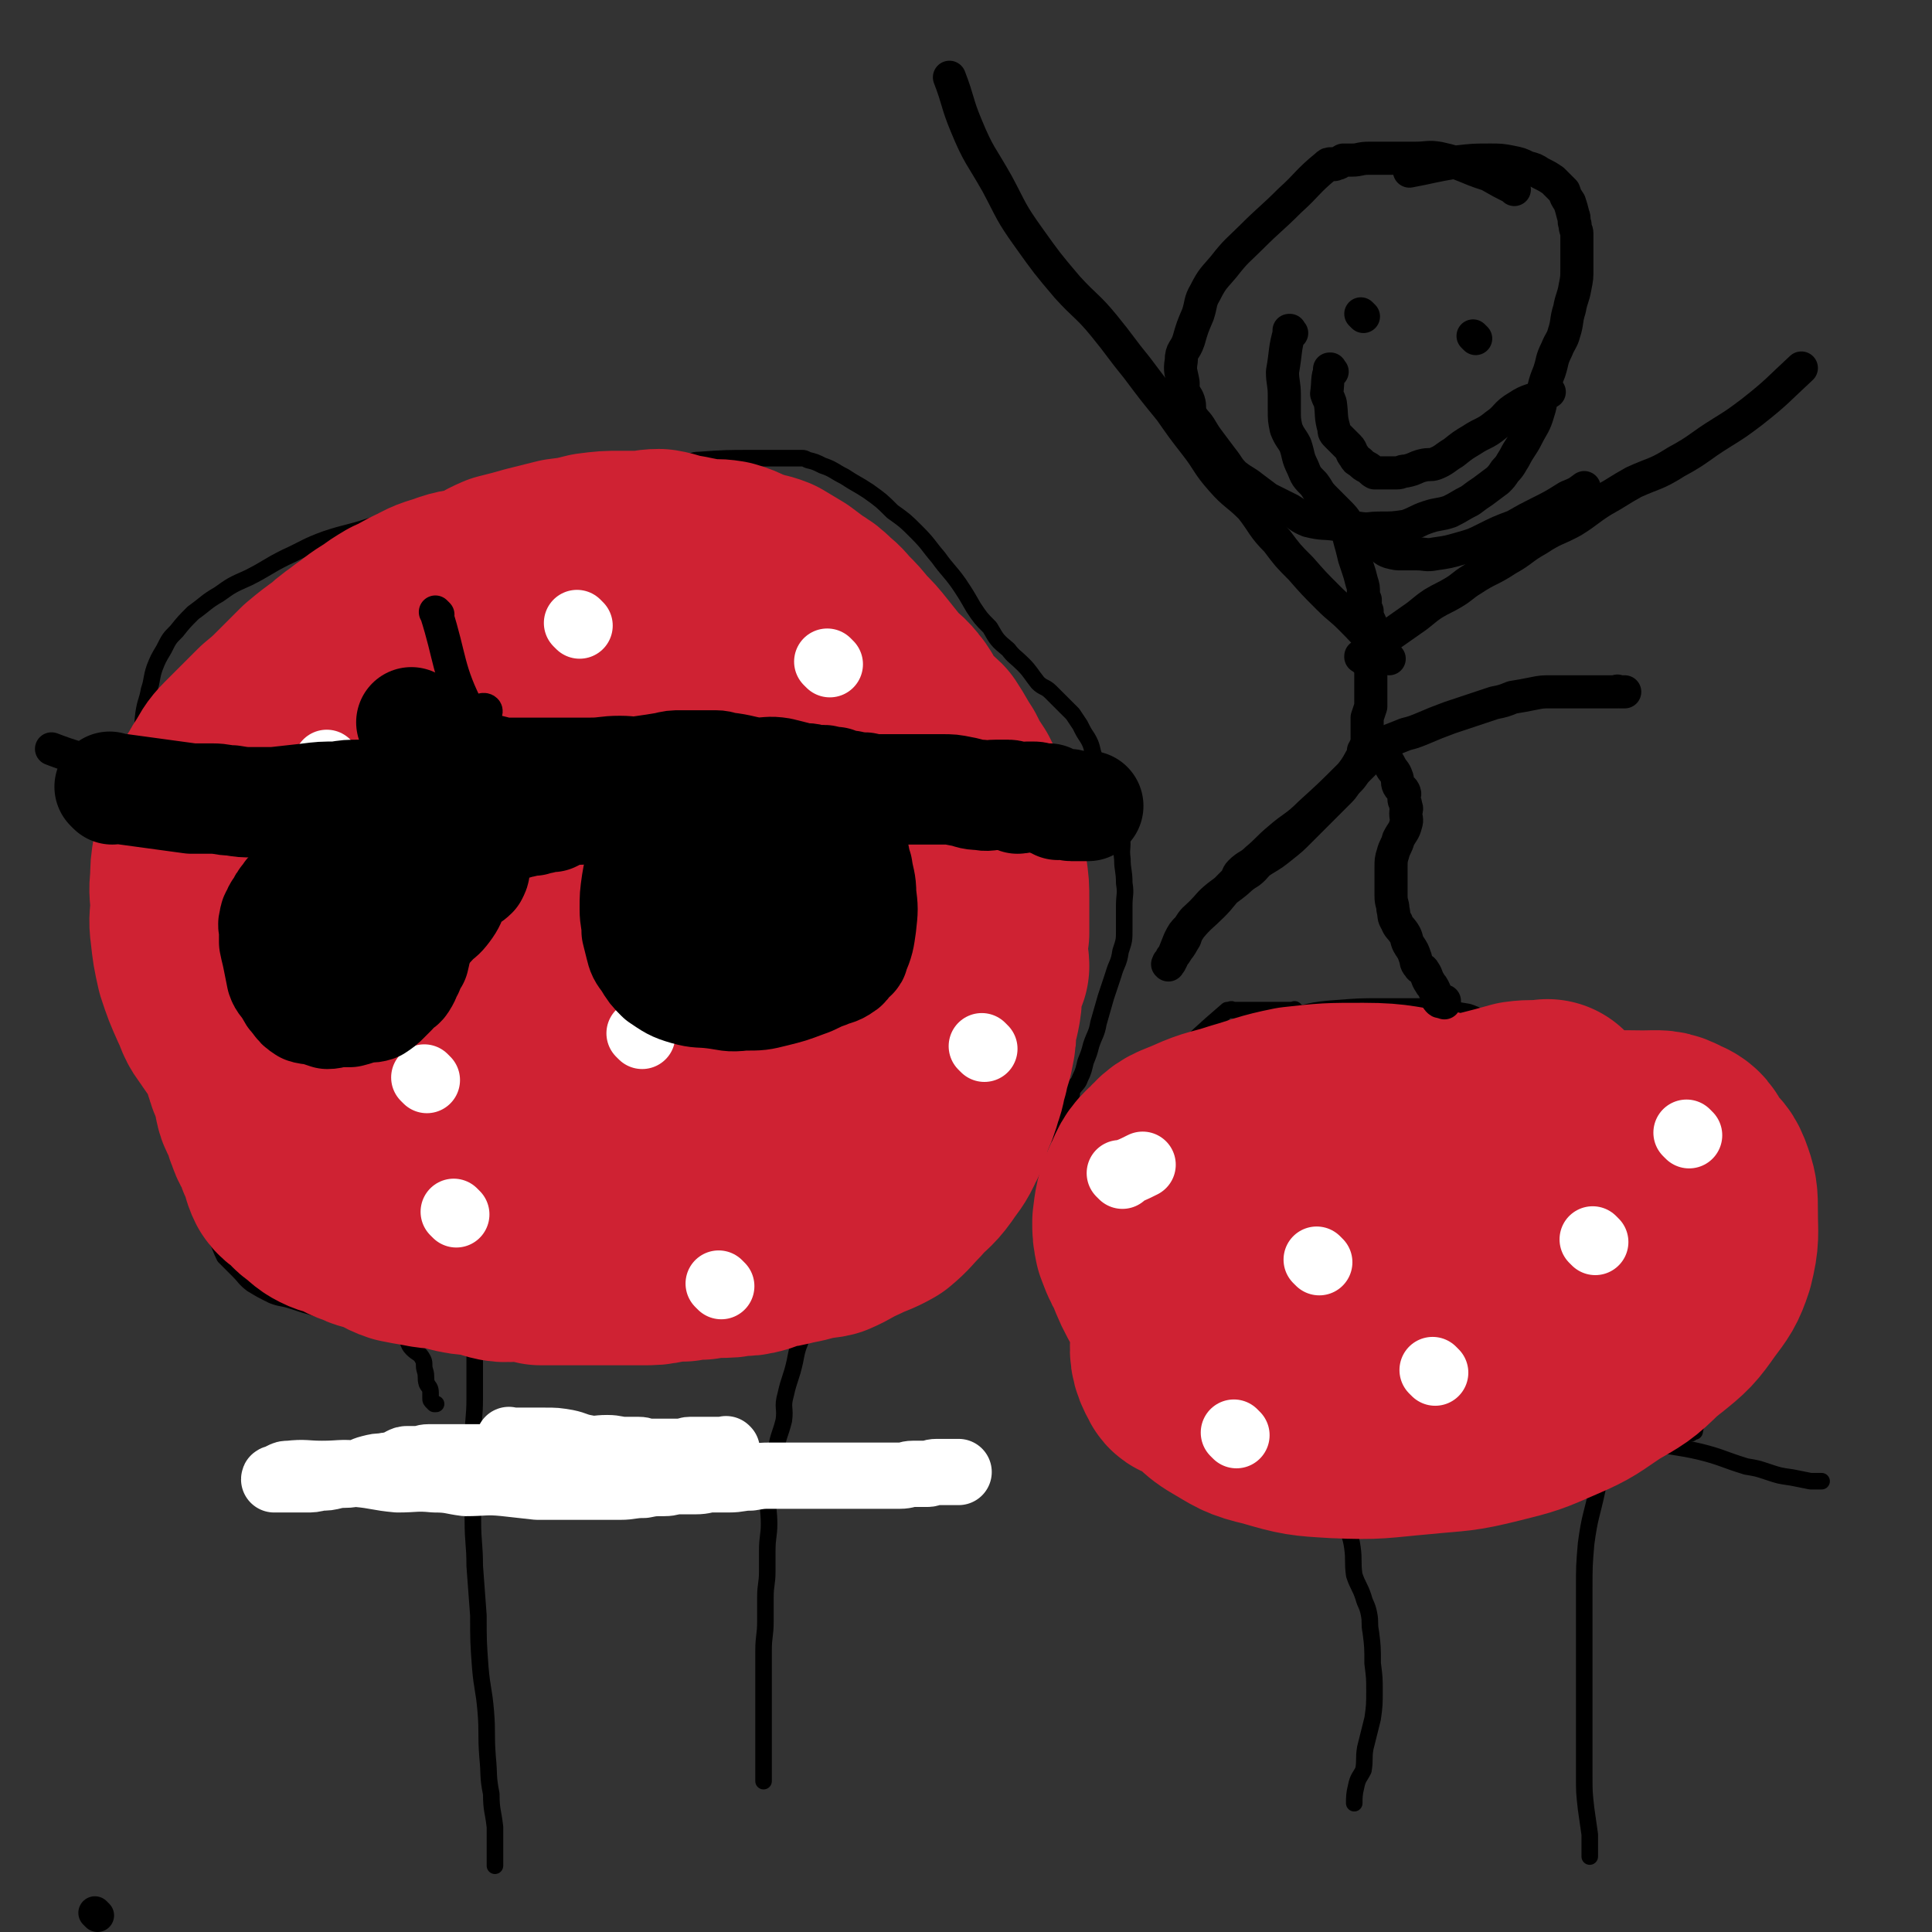 <svg viewBox='0 0 1050 1050' version='1.1' xmlns='http://www.w3.org/2000/svg' xmlns:xlink='http://www.w3.org/1999/xlink'><rect x="0" y="0" width="1050" height="1050" fill="#333333" stroke="none"/><g fill='none' stroke='#000000' stroke-width='9' stroke-linecap='round' stroke-linejoin='round'><path d='M87,592c-1,-1 -1,-1 -1,-1 -1,-1 0,0 0,0 0,0 0,0 0,0 0,0 0,0 0,0 -1,-1 0,0 0,0 -1,-12 -2,-12 -3,-24 0,-5 0,-5 0,-10 -2,-21 -2,-21 -4,-41 -1,-10 -1,-10 -1,-21 -1,-9 0,-9 -1,-18 -1,-9 -2,-9 -3,-19 0,-9 1,-10 1,-19 0,-9 -1,-9 0,-18 0,-8 1,-8 2,-16 1,-9 0,-9 1,-17 1,-7 2,-7 3,-13 2,-6 1,-6 3,-12 2,-5 2,-5 5,-10 3,-6 3,-6 7,-10 4,-5 4,-5 9,-10 7,-5 7,-6 14,-10 7,-5 7,-5 16,-9 10,-5 10,-6 20,-11 11,-5 11,-6 22,-10 12,-4 12,-3 24,-7 12,-3 11,-5 22,-8 10,-3 10,-1 20,-3 10,-2 10,-2 20,-4 10,-2 10,-2 20,-4 10,-2 10,-3 19,-4 12,-2 12,-1 23,-3 12,-2 12,-2 25,-4 11,-2 11,-2 23,-4 4,-1 3,-2 7,-2 14,-1 15,-1 29,-1 7,0 7,0 14,0 6,0 6,0 13,0 1,0 1,0 3,1 4,1 4,1 8,3 6,2 6,3 12,6 6,4 7,4 13,8 7,5 7,5 13,11 7,5 7,5 13,11 7,7 6,7 12,14 5,7 6,7 11,14 4,6 4,6 8,13 4,6 4,6 9,11 4,7 4,7 10,12 3,4 4,4 8,8 4,4 4,5 8,10 3,3 4,2 7,5 4,4 4,4 8,8 2,2 2,2 4,4 2,3 2,3 4,6 2,4 2,4 4,7 3,5 2,6 4,11 3,6 5,6 8,13 2,7 0,8 2,15 2,7 3,7 4,13 2,7 0,7 1,14 0,6 1,6 1,13 1,6 0,6 0,12 0,6 0,6 0,13 0,6 0,6 -2,12 -1,7 -2,6 -4,13 -2,6 -2,6 -4,12 -2,7 -2,7 -4,14 -1,6 -2,6 -4,12 -1,4 -1,4 -3,9 -1,4 -1,5 -3,9 -1,3 -2,3 -4,6 -1,2 0,2 -1,4 0,3 0,3 0,5 0,0 -1,0 -1,0 0,1 0,1 0,2 0,0 0,0 0,0 0,1 0,1 0,1 0,1 -1,0 -1,1 0,1 1,1 0,2 -2,2 -3,2 -5,4 -3,2 -3,3 -5,5 -4,3 -4,3 -7,5 -5,4 -5,5 -9,8 -5,4 -5,4 -10,8 -7,4 -7,4 -13,9 -5,4 -4,4 -9,7 -4,4 -4,4 -8,7 -4,3 -3,3 -7,6 -2,1 -3,1 -5,3 -2,1 -2,2 -4,3 -1,0 -1,0 -2,0 0,0 0,0 0,0 -1,0 -1,0 -3,0 -1,0 -1,0 -3,0 -3,0 -3,0 -6,0 -3,0 -3,0 -5,0 -3,0 -3,0 -5,0 -2,0 -3,0 -5,0 -1,0 -1,1 -2,1 -1,0 -1,0 -2,0 -1,0 -1,0 -2,1 -1,2 -1,2 -2,3 -2,2 -2,2 -3,4 -3,3 -3,3 -5,7 -3,3 -2,4 -4,8 -2,4 -2,4 -4,9 -3,6 -3,6 -5,11 -3,7 -3,6 -5,13 -2,5 -2,6 -3,11 -2,9 -3,9 -5,18 -2,7 0,7 -1,14 -2,8 -3,8 -4,15 -1,7 -1,7 -1,13 -2,8 -2,8 -3,15 -1,6 0,6 0,13 0,7 -1,7 -1,15 0,5 0,5 0,11 0,7 -1,7 -1,14 0,7 0,7 0,13 0,8 -1,8 -1,16 0,7 0,7 0,15 0,5 0,5 0,11 0,7 0,7 0,14 0,6 0,6 0,11 0,5 0,5 0,10 0,2 0,2 0,5 0,2 0,2 0,5 0,0 0,0 0,0 0,0 0,0 0,0 0,0 0,0 0,-1 '/><path d='M260,709c-1,-1 -1,-1 -1,-1 -1,-1 0,0 0,0 0,0 0,0 0,0 0,0 0,0 0,0 -1,-1 0,0 0,0 0,10 -1,10 -1,20 0,8 0,8 0,15 0,9 0,9 0,17 0,11 -1,11 -1,22 0,11 0,11 0,22 0,11 0,11 0,22 0,13 1,13 1,25 1,13 1,13 2,27 0,14 0,14 1,28 1,12 2,12 3,24 1,12 0,12 1,25 1,10 0,10 2,20 0,9 1,9 2,18 0,6 0,6 0,12 0,3 0,3 0,6 0,1 0,1 0,1 0,1 0,2 0,2 0,-1 0,-3 0,-4 '/><path d='M119,545c-1,-1 -1,-1 -1,-1 -1,-1 0,0 0,0 0,0 0,0 0,0 0,0 0,0 0,0 -1,-1 0,0 0,0 0,0 0,0 0,0 0,0 0,0 0,0 -1,-1 0,0 0,0 0,0 0,0 0,0 0,0 0,0 0,0 -1,-1 0,0 0,0 0,0 0,0 0,0 -4,9 -5,9 -8,18 -2,4 -1,4 -2,8 0,6 0,6 0,12 0,8 -1,8 -1,16 0,9 0,9 0,17 0,8 0,8 1,16 0,8 0,8 1,15 1,8 1,8 3,16 2,6 3,6 6,12 2,4 2,5 4,9 4,4 4,4 8,8 3,3 3,4 7,7 5,3 5,3 11,6 5,2 5,1 11,3 6,2 6,2 13,4 6,2 6,2 12,4 5,1 5,1 10,2 5,1 6,1 11,3 3,1 3,2 7,3 4,2 5,1 7,3 4,3 2,4 5,7 3,3 4,2 6,6 1,2 0,3 1,6 1,3 0,4 1,7 1,2 2,2 2,5 0,1 0,1 0,3 0,1 0,1 1,2 1,1 1,1 1,1 0,0 0,0 0,0 1,0 1,0 1,0 '/></g>
<g fill='none' stroke='#CF2233' stroke-width='120' stroke-linecap='round' stroke-linejoin='round'><path d='M206,362c-1,-1 -1,-1 -1,-1 -1,-1 0,0 0,0 0,0 0,0 0,0 0,0 0,-1 0,0 -7,5 -7,6 -13,13 -6,6 -6,6 -12,13 -7,8 -8,7 -15,16 -5,6 -4,7 -9,14 -6,8 -7,8 -12,16 -5,8 -5,8 -7,16 -3,8 -2,9 -4,17 -1,6 -2,6 -3,13 -1,5 0,5 0,11 0,4 0,4 0,8 0,6 0,6 0,11 0,7 0,7 0,13 0,7 1,7 2,14 1,7 0,7 1,14 1,6 1,7 2,13 1,4 2,4 3,9 0,4 -1,4 1,9 1,4 2,4 4,8 1,4 0,5 1,9 1,4 2,3 4,7 1,4 0,4 2,8 1,4 2,4 4,8 1,4 1,4 3,8 2,5 1,5 3,9 2,3 3,2 6,5 3,3 2,3 5,5 4,3 4,4 8,6 4,2 4,1 9,3 5,2 4,3 9,4 5,3 6,2 11,4 6,2 5,3 11,5 5,1 5,1 11,2 5,1 5,1 10,1 6,1 6,2 12,3 5,1 5,0 10,1 5,1 5,2 10,3 6,1 6,-1 12,0 5,0 5,1 10,2 5,0 5,0 10,0 7,0 7,0 13,0 5,0 5,0 10,0 6,0 6,0 12,0 5,0 5,0 10,0 6,0 6,0 11,-1 5,-1 5,-1 11,-1 5,-1 5,-1 10,-1 5,-1 5,-1 9,-1 6,0 6,0 11,-1 5,0 5,0 9,-1 4,-1 4,-2 8,-3 3,-1 3,0 7,-1 4,-1 4,-1 9,-2 4,-1 4,-1 7,-2 4,-1 4,0 8,-1 7,-3 7,-4 14,-7 8,-4 8,-3 15,-7 6,-5 6,-6 11,-11 6,-7 7,-6 12,-13 4,-6 5,-6 8,-13 3,-5 2,-6 4,-12 3,-6 3,-6 5,-13 2,-5 1,-5 3,-11 1,-6 2,-6 3,-12 1,-5 1,-5 1,-11 1,-4 1,-4 2,-8 1,-5 1,-5 1,-10 1,-4 0,-4 1,-7 1,-4 2,-4 3,-7 0,-3 -1,-4 -1,-7 0,-2 0,-2 0,-4 0,-4 0,-4 1,-7 0,-4 0,-4 0,-8 0,-5 0,-5 0,-10 0,-7 0,-7 -1,-14 -1,-6 -1,-6 -3,-12 -1,-6 -1,-6 -2,-11 -2,-5 -1,-6 -3,-11 -3,-7 -3,-7 -6,-13 -4,-6 -4,-6 -7,-12 -4,-6 -4,-7 -8,-13 -4,-4 -5,-3 -9,-8 -5,-6 -3,-7 -8,-13 -4,-5 -5,-4 -9,-9 -4,-5 -4,-5 -8,-10 -4,-5 -4,-5 -9,-10 -4,-5 -4,-5 -8,-9 -3,-3 -3,-4 -7,-7 -4,-4 -4,-4 -9,-7 -4,-3 -4,-3 -8,-6 -5,-3 -5,-3 -10,-6 -5,-2 -5,-1 -10,-3 -7,-2 -6,-3 -13,-5 -6,-1 -6,0 -13,-1 -5,-1 -5,-1 -10,-2 -7,-1 -7,-2 -13,-3 -5,0 -5,1 -10,1 -5,0 -5,0 -11,0 -7,0 -7,0 -15,1 -8,2 -8,2 -16,3 -8,2 -8,2 -16,4 -7,2 -7,2 -15,4 -7,3 -7,4 -14,7 -7,2 -8,1 -14,3 -8,3 -8,2 -15,6 -7,3 -7,4 -14,7 -5,3 -5,3 -9,6 -7,4 -7,5 -13,9 -5,4 -6,4 -10,8 -7,5 -7,5 -13,10 -6,6 -6,6 -12,12 -5,5 -5,5 -11,10 -5,5 -5,5 -10,10 -4,4 -4,4 -8,8 -4,4 -4,5 -7,10 -3,4 -2,4 -5,8 -2,5 -2,5 -4,9 -1,3 -1,3 -2,7 -1,4 0,4 -1,8 -2,6 -2,6 -3,11 -1,6 -1,6 -1,12 -1,7 0,7 0,14 0,7 -1,7 0,14 1,9 1,9 3,18 3,9 3,9 7,18 3,6 2,7 7,13 4,7 5,6 11,13 4,4 4,4 9,8 5,5 5,4 11,8 6,3 6,3 12,6 5,2 5,3 11,4 6,2 6,2 12,2 7,0 8,1 15,0 9,-1 9,-1 18,-4 12,-4 12,-4 22,-9 10,-5 9,-6 18,-12 10,-7 10,-7 19,-15 11,-9 11,-9 21,-19 9,-11 9,-11 17,-23 9,-12 9,-12 15,-25 8,-15 7,-15 13,-30 6,-16 7,-15 12,-31 5,-16 5,-16 7,-32 2,-13 2,-13 2,-26 0,-7 1,-7 -2,-13 -1,-5 -2,-6 -5,-9 -2,-1 -3,-1 -6,-1 -2,0 -3,0 -5,1 -14,7 -15,6 -28,15 -26,18 -27,17 -49,39 -21,20 -20,22 -36,46 -14,21 -15,20 -25,43 -8,17 -7,18 -11,37 -4,16 -4,16 -6,33 0,9 -1,10 1,19 1,7 1,8 4,13 3,4 4,4 9,5 6,2 6,1 13,1 1,0 1,0 2,0 10,-4 11,-4 21,-9 12,-7 13,-7 25,-15 17,-12 17,-13 33,-26 19,-15 19,-15 36,-31 18,-18 17,-19 33,-38 15,-19 17,-19 29,-39 5,-9 4,-10 7,-20 1,-5 1,-7 0,-11 0,-1 -1,1 -2,1 -3,0 -3,-2 -6,-1 -15,1 -16,1 -30,5 -21,7 -23,6 -41,17 -19,11 -19,13 -35,29 -14,15 -16,15 -25,33 -8,16 -7,17 -10,35 -3,16 -4,17 -4,34 1,9 2,9 4,17 2,7 1,8 5,13 4,6 5,6 12,10 8,5 9,5 17,7 11,2 11,3 21,2 14,-1 15,0 28,-5 24,-8 24,-9 46,-21 28,-14 28,-15 55,-31 22,-14 22,-13 43,-28 15,-10 16,-10 28,-22 6,-6 7,-6 10,-14 2,-7 0,-8 0,-15 0,-1 0,-1 0,-1 -2,-3 -1,-4 -4,-5 -4,-2 -4,-4 -9,-3 -36,7 -37,7 -73,19 -31,11 -33,9 -59,27 -19,12 -17,16 -31,33 -11,13 -12,13 -20,27 -6,9 -6,10 -8,19 -3,8 -2,9 -2,17 0,7 0,7 2,14 1,4 0,5 3,8 2,2 4,1 8,2 0,0 0,0 1,0 3,-1 3,-1 6,-2 6,-3 7,-2 12,-6 12,-8 12,-8 23,-17 20,-16 20,-15 38,-33 17,-15 17,-16 32,-33 10,-12 10,-12 18,-26 3,-6 3,-6 4,-13 1,-3 0,-3 0,-7 0,0 0,0 0,0 0,1 0,0 -1,0 0,0 1,0 1,0 -1,3 -2,3 -3,5 '/></g>
<g fill='none' stroke='#FFFFFF' stroke-width='36' stroke-linecap='round' stroke-linejoin='round'><path d='M179,416c-1,-1 -1,-1 -1,-1 -1,-1 0,0 0,0 0,0 0,0 0,0 0,0 0,0 0,0 -1,-1 0,0 0,0 0,0 0,0 0,0 '/><path d='M315,340c-1,-1 -1,-1 -1,-1 -1,-1 0,0 0,0 0,0 0,0 0,0 0,0 0,0 0,0 -1,-1 0,0 0,0 0,0 0,0 0,0 '/><path d='M220,498c-1,-1 -1,-1 -1,-1 -1,-1 0,0 0,0 0,0 0,0 0,0 0,0 0,0 0,0 -1,-1 0,0 0,0 '/><path d='M366,464c-1,-1 -1,-1 -1,-1 -1,-1 0,0 0,0 0,0 0,0 0,0 0,0 0,0 0,0 -1,-1 0,0 0,0 '/><path d='M157,516c-1,-1 -1,-1 -1,-1 -1,-1 0,0 0,0 0,0 0,0 0,0 0,0 0,0 0,0 '/><path d='M248,660c-1,-1 -1,-1 -1,-1 -1,-1 0,0 0,0 0,0 0,0 0,0 0,0 0,0 0,0 -1,-1 0,0 0,0 '/><path d='M232,587c-1,-1 -1,-1 -1,-1 -1,-1 0,0 0,0 0,0 0,0 0,0 0,0 0,0 0,0 '/><path d='M392,699c-1,-1 -1,-1 -1,-1 -1,-1 0,0 0,0 0,0 0,0 0,0 0,0 0,0 0,0 -1,-1 0,0 0,0 0,0 0,0 0,0 '/><path d='M349,563c-1,-1 -1,-1 -1,-1 -1,-1 0,0 0,0 0,0 0,0 0,0 0,0 0,0 0,0 -1,-1 0,0 0,0 0,0 0,0 0,0 '/><path d='M451,361c-1,-1 -1,-1 -1,-1 -1,-1 0,0 0,0 0,0 0,0 0,0 0,0 0,0 0,0 -1,-1 0,0 0,0 '/><path d='M535,570c-1,-1 -1,-1 -1,-1 -1,-1 0,0 0,0 0,0 0,0 0,0 0,0 0,0 0,0 -1,-1 0,0 0,0 0,0 0,0 0,0 '/><path d='M278,784c-1,-1 -1,-1 -1,-1 -1,-1 0,0 0,0 0,0 0,0 0,0 0,0 0,0 0,0 -1,-1 0,0 0,0 0,0 0,0 0,0 0,0 0,0 0,0 -1,-1 0,0 0,0 0,0 0,0 0,0 10,0 10,0 19,0 6,0 6,0 12,1 5,1 5,2 11,3 5,1 5,0 11,0 5,0 5,1 10,1 3,0 3,0 7,0 3,0 3,1 6,1 4,0 4,0 8,0 2,0 2,0 5,0 2,0 3,0 5,0 2,0 2,-1 4,-1 2,0 2,0 4,0 2,0 2,0 4,0 2,0 2,0 4,0 1,0 1,0 2,0 2,0 2,0 4,0 0,0 0,0 0,0 1,0 1,0 1,0 0,0 0,0 0,0 1,0 1,0 1,0 0,0 0,0 0,0 0,0 0,0 0,0 -1,-1 0,0 0,0 0,1 0,1 -1,1 -1,0 -2,0 -3,0 -4,1 -4,1 -7,2 -6,1 -6,1 -12,2 -11,0 -11,-1 -23,-1 -9,0 -9,0 -19,0 -8,0 -8,0 -16,0 -6,0 -6,0 -12,0 -5,0 -5,0 -9,0 -7,0 -7,0 -13,0 -7,0 -7,0 -14,0 -7,0 -7,0 -14,0 -5,0 -5,0 -10,0 -4,0 -4,0 -9,0 -3,0 -3,1 -7,1 -2,0 -2,0 -4,0 -2,0 -2,0 -4,1 -2,1 -2,2 -5,2 -2,1 -2,0 -5,1 -3,0 -3,0 -7,1 -4,1 -4,2 -9,3 -5,1 -5,0 -10,1 -4,1 -4,1 -8,1 -4,1 -4,1 -8,1 -3,0 -3,0 -6,0 -3,0 -3,0 -5,0 -2,0 -2,0 -3,0 -1,0 -1,0 -2,0 0,0 0,0 0,0 0,0 0,0 -1,0 0,-1 1,0 1,0 1,-1 1,-1 3,-2 2,-1 2,-1 4,-1 9,-1 9,0 18,0 10,0 10,-1 19,0 11,1 11,2 22,3 10,0 10,-1 20,0 9,0 9,1 17,2 10,0 11,-1 21,0 9,1 9,1 18,2 9,0 9,0 17,0 8,0 8,0 16,0 6,0 6,0 12,0 6,0 6,-1 13,-1 5,-1 5,-1 11,-1 4,0 4,-1 8,-1 5,0 5,0 9,0 5,0 5,-1 9,-1 4,0 4,0 9,0 6,0 6,-1 12,-1 6,-1 6,-1 11,-1 4,0 4,0 9,0 4,0 4,0 8,0 6,0 6,0 12,0 5,0 5,0 9,0 5,0 5,0 11,0 5,0 5,0 11,0 5,0 5,0 10,0 4,0 4,-1 7,-1 4,0 4,0 8,0 2,0 2,-1 5,-1 3,0 3,0 6,0 1,0 1,0 3,0 1,0 1,0 3,0 '/></g>
<g fill='none' stroke='#000000' stroke-width='60' stroke-linecap='round' stroke-linejoin='round'><path d='M61,429c-1,-1 -1,-1 -1,-1 -1,-1 0,0 0,0 0,0 0,0 0,0 0,0 0,0 0,0 -1,-1 0,0 0,0 0,0 0,0 0,0 0,0 0,0 0,0 -1,-1 0,0 0,0 0,0 0,0 0,0 0,0 0,0 0,0 -1,-1 0,0 0,0 0,0 0,0 0,0 0,0 0,0 0,0 -1,-1 0,0 0,0 0,0 0,0 0,0 0,0 0,0 0,0 -1,-1 0,0 0,0 0,0 0,0 0,0 22,3 22,3 44,6 0,0 0,0 0,0 6,0 6,0 11,0 6,0 6,1 11,1 6,1 6,1 12,1 6,0 6,0 11,0 9,-1 9,-1 18,-2 8,-1 8,-1 16,-1 6,-1 6,-1 13,-1 7,0 7,1 14,0 4,-1 4,-2 9,-3 4,-1 5,0 9,0 3,0 3,-1 6,-1 1,0 1,0 3,0 1,0 1,0 3,0 0,0 0,0 0,0 0,0 0,0 0,0 1,0 1,0 1,0 0,0 0,0 0,0 0,0 -1,0 0,0 0,-1 0,0 1,0 0,0 0,0 0,0 0,0 0,0 0,0 -1,-1 0,0 0,0 0,0 1,0 1,0 '/><path d='M213,447c-1,-1 -1,-1 -1,-1 -1,-1 0,0 0,0 0,0 0,0 0,0 0,0 0,0 0,0 -1,-1 0,0 0,0 0,0 0,0 0,0 0,0 0,0 0,0 -1,-1 0,0 0,0 0,0 0,0 0,0 -3,8 -3,8 -6,16 -3,7 -4,7 -6,15 -1,3 0,3 -1,7 -1,4 -2,3 -3,7 -1,4 0,4 0,9 0,3 0,3 0,6 0,2 -1,2 -1,5 0,2 0,2 0,4 0,1 0,2 0,3 0,0 1,0 1,0 0,0 0,0 0,0 1,0 1,0 1,0 1,-1 1,-2 2,-3 2,-4 2,-4 3,-7 4,-7 5,-6 9,-13 3,-6 3,-6 7,-13 3,-6 3,-6 7,-12 3,-6 2,-6 6,-11 2,-4 2,-4 5,-8 2,-2 3,-2 5,-4 1,-1 0,-2 2,-3 1,-1 2,1 3,0 1,-1 1,-1 1,-3 0,0 0,0 0,0 1,2 2,2 2,3 2,3 3,3 4,6 1,2 0,3 0,6 0,3 0,3 0,7 0,5 1,6 0,10 -2,6 -3,6 -6,11 -2,5 -2,6 -5,10 -3,4 -3,3 -6,6 -3,3 -3,4 -6,5 -3,1 -3,0 -7,0 -3,0 -4,1 -7,0 -5,-1 -5,-1 -9,-3 -5,-2 -5,-3 -9,-6 -4,-2 -4,-2 -7,-6 -2,-3 -1,-3 -3,-7 -2,-3 -3,-2 -4,-6 -1,-2 0,-3 0,-6 0,-1 0,-1 0,-2 0,-2 0,-2 0,-3 0,-2 0,-2 2,-3 1,-2 1,-2 3,-3 3,-2 3,-2 6,-3 5,-2 5,-2 10,-3 5,-1 5,-1 10,-1 6,-1 6,0 11,0 6,0 6,-1 12,0 3,0 3,1 6,2 3,2 3,2 6,4 2,2 3,2 5,4 2,2 2,2 3,4 0,2 0,2 0,5 0,1 0,1 -1,3 -2,2 -3,2 -5,4 -5,4 -5,4 -10,6 -5,3 -5,3 -10,5 -5,2 -5,2 -11,4 -6,2 -6,2 -11,4 -5,1 -5,2 -11,2 -4,1 -4,0 -8,0 -4,0 -4,0 -8,0 -2,0 -3,1 -5,0 -1,0 -1,-2 -2,-2 -1,-1 -2,0 -3,-1 -1,-1 0,-2 -1,-3 0,-1 -1,-1 -1,-2 0,-1 0,-1 0,-3 0,-2 0,-2 0,-3 1,-3 1,-3 2,-6 1,-3 0,-4 2,-6 1,-3 2,-2 5,-4 3,-3 3,-3 6,-6 3,-2 3,-2 7,-4 2,-1 2,-2 4,-3 4,-2 4,-1 8,-3 2,-1 2,-1 4,-1 2,-1 2,0 4,0 1,0 1,0 3,0 3,-1 3,-1 5,-2 2,0 2,0 4,0 3,0 3,0 5,0 4,0 4,0 7,0 3,0 3,0 5,0 3,0 3,0 6,0 3,0 3,0 5,0 3,0 3,0 6,0 2,0 2,-1 4,-1 1,0 2,0 3,0 3,0 3,0 5,-1 2,0 2,0 4,0 3,0 3,-1 5,-1 2,-1 2,-1 4,-1 3,-1 3,-1 6,-1 2,-1 2,-1 4,-1 3,-1 3,-1 6,-1 2,-1 2,-1 4,-2 2,-1 1,-1 3,-1 2,-1 2,-1 5,-1 1,0 2,0 3,0 2,-1 2,-1 4,-2 2,-1 2,-1 4,-1 1,-1 1,-1 2,-1 2,0 2,1 4,0 2,-1 2,-1 4,-2 1,0 1,0 3,0 2,0 2,-1 4,-1 5,0 5,0 9,0 5,0 5,0 10,0 4,0 4,-1 9,-1 3,0 3,0 7,0 3,0 3,0 7,0 2,0 2,0 4,0 2,0 2,0 3,0 2,0 2,0 4,0 1,0 1,0 2,0 2,0 2,0 3,0 1,0 1,0 2,0 1,0 1,0 1,0 0,0 0,0 0,0 2,0 2,0 3,0 0,0 0,0 0,0 0,0 0,0 0,0 -1,-1 0,0 0,0 0,0 0,0 0,0 1,0 1,0 1,0 0,0 0,0 0,0 0,0 0,0 0,0 -1,-1 0,0 0,0 0,0 0,0 0,0 0,0 0,0 0,0 -1,-1 0,0 0,0 0,0 0,0 0,0 0,0 0,0 0,0 -1,-1 0,0 0,0 0,0 0,0 0,0 0,0 0,0 0,0 -1,-1 0,0 0,0 0,1 0,1 -1,1 -1,1 -2,0 -3,0 -2,0 -2,0 -3,0 -3,0 -3,0 -6,1 -4,1 -4,1 -9,2 -3,1 -3,1 -5,1 -3,0 -4,0 -6,1 -3,1 -3,1 -5,3 -2,2 -2,2 -4,5 -4,5 -4,5 -7,11 -4,5 -5,5 -7,11 -2,6 -2,6 -3,12 -1,7 -1,7 -1,14 0,6 1,6 1,12 1,4 1,4 2,8 1,4 1,4 4,8 3,5 3,5 7,9 6,4 7,5 14,7 7,2 7,1 15,2 8,1 8,2 16,1 9,0 9,0 17,-2 8,-2 8,-2 16,-5 6,-2 6,-3 12,-5 4,-2 5,-1 9,-4 2,-1 1,-2 3,-4 2,-2 3,-1 3,-3 3,-7 3,-8 4,-15 1,-9 1,-9 0,-17 0,-7 -1,-7 -2,-14 -2,-6 -1,-6 -3,-11 -2,-5 -3,-5 -7,-8 -4,-4 -4,-5 -10,-8 -4,-2 -4,-2 -9,-2 -7,-1 -8,-1 -15,-1 -5,0 -5,-1 -10,0 -5,1 -5,1 -9,3 -5,2 -5,3 -9,6 -5,3 -6,3 -10,7 -3,3 -3,4 -4,7 -1,3 -1,4 0,7 1,5 0,6 3,10 3,6 4,5 10,10 5,4 5,4 11,7 8,3 8,3 16,5 7,1 7,1 13,1 4,0 5,0 8,-1 4,-1 4,-1 6,-3 1,-1 1,-1 1,-2 0,-3 0,-3 0,-6 -1,-4 0,-5 -3,-9 -3,-5 -3,-6 -8,-10 -5,-5 -6,-5 -13,-8 -5,-3 -5,-2 -10,-4 -4,-2 -4,-2 -8,-4 -1,-1 -2,0 -3,-1 -2,-1 -1,-1 -3,-2 0,0 0,0 -1,0 0,0 0,0 0,0 0,1 -1,1 0,2 2,2 3,2 6,4 6,4 6,4 11,7 7,5 7,6 15,9 6,3 7,1 14,3 5,2 5,2 10,4 3,2 3,2 6,3 1,1 1,1 3,1 0,1 1,1 1,1 0,1 0,1 0,1 0,0 0,0 0,0 -1,0 -1,0 -1,0 0,0 0,0 0,0 -4,0 -4,0 -9,0 -6,0 -6,1 -13,2 -6,0 -6,0 -12,1 -6,1 -6,1 -12,3 -5,2 -5,3 -10,5 -3,1 -4,0 -7,1 -2,0 -1,1 -3,2 -2,1 -2,1 -4,2 0,0 0,0 0,0 0,1 0,1 -1,1 0,0 0,0 0,0 '/><path d='M225,394c-1,-1 -1,-1 -1,-1 -1,-1 0,0 0,0 0,0 0,0 0,0 0,0 0,0 0,0 -1,-1 0,0 0,0 0,0 0,0 0,0 0,0 -1,-1 0,0 5,5 6,7 13,13 5,4 5,4 10,7 4,2 4,1 8,2 3,1 3,1 6,2 4,1 4,1 8,2 3,1 3,1 6,1 2,0 2,0 4,0 4,0 4,0 7,0 2,0 2,0 4,0 3,0 3,0 6,0 3,0 3,0 7,0 4,0 4,0 8,0 5,0 5,0 10,0 8,0 8,-1 16,-1 6,0 6,1 12,0 7,-1 7,-1 13,-2 4,-1 4,-1 8,-1 3,0 3,0 6,0 3,0 3,0 6,0 2,0 2,0 3,0 1,0 1,0 1,0 0,0 0,0 0,0 1,0 1,0 1,0 1,0 1,0 2,0 3,0 3,1 5,1 9,1 9,2 17,3 6,0 7,-1 13,0 4,1 4,1 8,2 3,1 3,1 6,1 3,0 3,1 6,1 1,0 1,0 2,0 1,0 1,0 2,0 1,0 1,1 3,1 1,0 2,0 3,0 2,1 1,1 3,2 1,0 1,0 1,0 2,0 2,0 4,0 1,0 1,1 3,1 1,1 1,0 2,0 1,0 1,0 3,0 1,0 1,1 3,1 1,0 1,0 3,0 1,0 1,0 3,0 1,0 1,0 3,0 1,0 1,0 3,0 2,0 2,0 4,0 1,0 1,0 2,0 2,0 2,0 3,0 2,0 2,0 3,0 1,0 1,0 2,0 2,0 2,0 3,0 1,0 1,0 2,0 2,0 2,0 4,0 2,0 2,0 4,0 5,0 5,0 10,1 6,1 5,2 11,2 4,1 4,0 8,0 4,0 4,0 7,0 2,0 2,1 5,2 2,0 2,-1 5,-1 2,0 2,0 4,0 2,0 2,1 4,1 1,0 1,0 1,0 1,0 1,0 2,0 1,0 1,0 1,0 1,1 1,1 2,2 0,0 0,0 0,0 1,0 2,0 3,0 0,0 0,1 0,1 0,1 0,0 1,0 1,0 1,0 1,0 1,0 1,0 3,0 0,0 1,0 1,0 1,0 0,1 1,1 0,0 0,0 1,0 0,0 0,0 0,0 2,0 2,0 3,0 0,0 0,0 0,0 1,0 1,0 2,0 1,0 1,0 1,0 1,0 1,0 2,0 0,0 0,0 0,0 1,0 0,0 0,0 '/><path d='M236,452c-1,-1 -1,-1 -1,-1 -1,-1 0,0 0,0 0,0 0,0 0,0 0,0 0,0 0,0 -1,-1 0,0 0,0 0,0 0,0 0,0 0,0 0,0 0,0 -1,-1 0,0 0,0 0,0 0,0 0,0 -8,2 -8,1 -16,3 -8,2 -8,3 -15,6 -4,1 -4,1 -7,2 -5,1 -5,1 -9,3 -5,2 -5,2 -9,6 -4,2 -4,3 -8,5 -3,2 -3,2 -6,4 -3,2 -3,2 -6,5 -2,1 -2,1 -3,3 -2,2 -2,2 -3,5 -1,2 -2,1 -2,3 -1,2 -2,2 -2,5 -1,2 0,2 0,5 0,3 0,3 0,6 1,5 1,4 2,9 1,5 1,5 2,10 1,3 2,3 4,6 2,4 2,4 4,6 2,3 2,3 5,5 3,1 3,0 6,1 3,1 3,1 6,2 3,0 3,-1 6,-1 3,0 3,0 6,0 4,-1 3,-1 7,-2 4,-1 4,0 7,-1 3,-2 3,-2 5,-4 2,-2 2,-2 4,-4 1,-1 1,-2 2,-3 2,-1 3,-1 4,-3 2,-3 1,-3 3,-6 1,-3 1,-3 3,-6 1,-4 1,-5 2,-9 2,-4 2,-4 4,-9 2,-6 1,-6 3,-11 2,-5 2,-5 4,-10 1,-3 2,-3 4,-7 1,-4 0,-4 1,-8 1,-4 2,-3 4,-7 1,-3 0,-3 1,-6 1,-2 1,-1 2,-3 1,-1 1,-1 1,-2 0,-1 1,-1 1,-3 0,0 0,0 0,0 0,0 0,0 0,0 0,0 0,0 0,0 -1,-1 0,0 0,0 '/></g>
<g fill='none' stroke='#000000' stroke-width='9' stroke-linecap='round' stroke-linejoin='round'><path d='M645,785c-1,-1 -1,-1 -1,-1 -1,-1 0,0 0,0 0,0 0,0 0,0 0,0 0,0 0,0 -1,-1 0,0 0,0 0,0 0,0 0,0 0,0 0,0 0,0 -1,-1 0,0 0,0 0,0 0,0 0,0 0,0 0,0 0,0 -1,-1 0,0 0,0 0,0 0,0 0,0 0,-24 0,-24 0,-49 0,-11 0,-11 0,-23 0,-5 0,-5 0,-10 0,-4 0,-4 0,-9 0,-2 -1,-2 -1,-4 0,-2 0,-2 0,-4 0,0 0,0 0,-1 0,0 0,0 0,0 2,-9 2,-9 4,-18 4,-16 6,-15 9,-31 3,-15 1,-15 3,-30 2,-10 3,-10 4,-21 1,-5 0,-5 0,-11 0,-4 -1,-4 0,-7 0,-2 1,-2 2,-3 0,0 0,0 0,0 -1,-1 -1,-2 -1,-2 0,0 0,1 1,1 1,0 1,0 1,0 1,0 1,-1 2,-1 1,0 1,0 1,0 1,0 1,-1 1,-1 1,0 1,0 1,0 2,-1 1,-1 3,-2 0,0 1,0 1,0 12,-3 12,-3 24,-5 13,-3 13,-4 27,-5 13,-1 13,-1 25,-1 11,0 11,0 22,0 7,0 7,0 13,1 6,1 6,1 12,2 6,2 6,3 11,5 5,2 5,1 10,3 4,2 4,2 7,5 4,3 4,3 9,6 3,3 4,3 7,6 4,4 5,3 8,7 4,4 4,5 8,9 3,4 3,4 6,9 4,6 4,6 7,12 4,6 4,6 7,13 3,6 3,6 6,12 3,6 2,6 5,12 2,6 3,5 6,11 2,6 2,6 4,12 1,5 1,6 3,11 2,4 3,4 5,9 1,4 0,4 1,7 2,4 2,4 4,7 1,3 0,3 1,6 1,2 2,2 3,4 1,2 0,2 1,5 1,3 1,3 2,5 1,3 2,3 2,6 1,4 1,4 1,8 0,5 0,5 0,10 0,4 0,4 0,9 0,4 0,4 0,9 0,5 0,5 -1,10 -1,0 -1,0 -2,1 '/><path d='M705,550c-1,-1 -1,-1 -1,-1 -1,-1 0,0 0,0 -7,0 -8,0 -15,0 0,0 0,0 0,0 -4,0 -4,0 -7,0 -4,0 -4,0 -9,0 -1,0 -1,0 -2,0 0,0 0,0 0,0 0,0 0,0 -1,0 -1,-1 -1,0 -3,0 0,0 0,0 0,0 -15,13 -15,13 -29,27 -9,9 -8,9 -16,19 -6,8 -6,8 -12,16 -5,7 -6,7 -10,14 -4,6 -5,6 -8,13 -2,6 -1,6 -2,12 -1,3 -2,3 -2,6 -1,3 0,4 0,7 0,5 0,5 0,10 0,4 0,4 0,9 0,5 -1,5 0,9 1,7 1,7 3,13 2,6 1,6 5,11 5,9 6,9 13,17 5,8 5,8 11,15 6,8 6,8 12,15 6,7 5,7 12,14 6,6 6,7 12,13 6,5 7,4 13,9 5,5 4,6 10,11 4,3 4,3 9,6 3,2 3,2 6,3 '/><path d='M644,802c-1,-1 -1,-1 -1,-1 -1,-1 0,0 0,0 0,0 0,0 0,0 0,0 -1,0 0,0 12,-3 13,-3 27,-5 15,-3 15,-4 30,-7 17,-4 17,-4 33,-7 15,-3 15,-4 30,-6 12,-2 12,-1 25,-1 8,-1 8,-1 16,-1 8,0 8,0 17,0 1,0 1,1 3,1 4,0 4,0 9,0 3,0 3,0 7,1 3,1 3,2 6,3 2,0 2,-1 5,-1 1,0 1,0 3,0 1,0 1,0 2,0 1,0 1,0 1,0 1,0 1,0 3,0 0,0 0,0 0,0 0,0 0,0 0,0 0,0 0,0 0,0 -1,-1 0,0 0,0 0,0 0,0 0,0 1,0 1,0 1,0 0,0 0,0 0,0 0,0 0,0 0,0 -1,-1 0,0 0,0 0,0 0,0 0,0 6,1 6,0 12,1 13,2 13,3 25,5 13,3 13,2 26,5 12,3 12,4 25,8 6,1 6,1 12,3 6,2 6,2 13,3 5,1 5,1 10,2 3,0 3,0 6,0 '/><path d='M726,795c-1,-1 -1,-1 -1,-1 -1,-1 0,0 0,0 0,0 0,0 0,0 0,0 0,0 0,0 -1,-1 0,0 0,0 0,10 -2,10 0,19 1,8 3,8 6,15 2,6 3,6 4,13 1,7 0,8 1,15 2,6 3,6 5,12 1,4 2,4 3,9 1,5 0,5 1,10 1,8 1,8 1,17 1,8 1,8 1,15 0,7 0,8 -1,15 -2,8 -2,8 -4,16 -1,6 0,6 -1,12 -2,4 -3,4 -4,9 -1,4 -1,6 -1,9 '/><path d='M874,767c-1,-1 -1,-1 -1,-1 -1,-1 0,0 0,0 0,0 0,0 0,0 0,0 0,0 0,0 -1,-1 0,0 0,0 0,11 0,11 -1,21 -2,12 -2,12 -4,23 -3,14 -4,14 -6,29 -1,12 -1,12 -1,25 0,11 0,11 0,23 0,15 0,15 0,30 0,13 0,13 0,27 0,11 0,11 0,21 0,9 0,9 1,18 1,7 1,7 2,14 0,6 0,8 0,12 '/></g>
<g fill='none' stroke='#CF2233' stroke-width='120' stroke-linecap='round' stroke-linejoin='round'><path d='M780,610c-1,-1 -1,-1 -1,-1 -1,-1 0,0 0,0 0,0 0,0 0,0 0,0 0,0 0,0 -1,-1 0,0 0,0 0,0 0,0 0,0 -19,-2 -19,-4 -38,-4 -19,0 -19,0 -37,2 -15,3 -15,4 -29,8 -12,4 -13,3 -24,8 -9,4 -10,3 -16,10 -7,6 -6,7 -10,15 -3,7 -3,8 -4,16 0,5 0,5 1,10 2,5 2,6 5,11 4,10 4,10 9,19 5,7 5,7 12,13 7,5 8,4 16,8 8,4 7,4 15,6 9,2 9,2 18,3 8,1 8,1 16,0 14,-2 14,-2 27,-7 13,-5 13,-5 25,-12 11,-6 10,-7 20,-15 9,-7 9,-7 17,-14 8,-7 8,-7 15,-16 5,-7 5,-7 9,-15 5,-9 5,-9 8,-18 4,-8 4,-8 6,-15 2,-5 1,-5 1,-10 0,-3 0,-3 0,-6 0,-2 0,-2 0,-3 0,0 0,0 0,0 -7,1 -8,0 -15,1 -28,8 -29,6 -56,17 -27,11 -27,11 -52,26 -22,13 -24,12 -43,28 -14,12 -14,14 -24,29 -6,10 -7,11 -9,22 -1,8 -1,11 3,18 1,3 4,0 7,3 8,5 6,7 14,12 12,7 12,8 25,11 17,5 18,5 35,6 23,1 23,0 46,-2 20,-2 20,-1 40,-6 16,-4 16,-4 32,-11 14,-6 14,-7 26,-15 12,-7 13,-7 23,-17 10,-8 11,-9 17,-20 6,-11 5,-12 8,-24 2,-11 1,-12 0,-23 0,-6 0,-6 -2,-11 -2,-6 -2,-6 -7,-11 -5,-4 -5,-4 -12,-6 -8,-4 -9,-6 -18,-5 -20,3 -21,5 -40,14 -23,10 -25,9 -44,25 -14,11 -14,13 -22,29 -5,10 -5,11 -4,23 0,6 2,6 5,11 3,3 3,4 7,6 8,4 8,4 16,7 12,3 13,4 25,5 11,0 12,0 23,-3 15,-3 15,-3 29,-9 12,-5 13,-4 24,-12 10,-8 11,-9 18,-19 6,-8 7,-9 10,-18 3,-12 2,-13 2,-25 0,-9 0,-10 -3,-18 -2,-5 -3,-4 -6,-8 -4,-5 -3,-8 -9,-10 -7,-4 -8,-3 -17,-3 -15,0 -16,-1 -30,3 -19,5 -19,7 -37,14 0,1 0,1 -1,1 '/></g>
<g fill='none' stroke='#FFFFFF' stroke-width='36' stroke-linecap='round' stroke-linejoin='round'><path d='M717,686c-1,-1 -1,-1 -1,-1 -1,-1 0,0 0,0 0,0 0,0 0,0 0,0 0,0 0,0 -1,-1 0,0 0,0 0,0 0,0 0,0 '/><path d='M867,675c-1,-1 -1,-1 -1,-1 -1,-1 0,0 0,0 0,0 0,0 0,0 0,0 0,0 0,0 -1,-1 0,0 0,0 '/><path d='M672,780c-1,-1 -1,-1 -1,-1 -1,-1 0,0 0,0 0,0 0,0 0,0 0,0 0,0 0,0 -1,-1 0,0 0,0 '/><path d='M610,639c-1,-1 -1,-1 -1,-1 -1,-1 0,0 0,0 0,0 0,0 0,0 0,0 0,0 0,0 -1,-1 0,0 0,0 0,0 0,0 0,0 6,-2 6,-2 12,-5 '/><path d='M918,617c-1,-1 -1,-1 -1,-1 -1,-1 0,0 0,0 0,0 0,0 0,0 0,0 0,0 0,0 -1,-1 0,0 0,0 0,0 0,0 0,0 '/><path d='M780,746c-1,-1 -1,-1 -1,-1 -1,-1 0,0 0,0 0,0 0,0 0,0 0,0 0,0 0,0 -1,-1 0,0 0,0 '/></g>
<g fill='none' stroke='#000000' stroke-width='18' stroke-linecap='round' stroke-linejoin='round'><path d='M823,103c-1,-1 -1,-1 -1,-1 -1,-1 0,0 0,0 0,0 0,0 0,0 0,0 0,0 0,0 -1,-1 0,0 0,0 0,0 0,0 0,0 0,0 0,0 0,0 -1,-1 0,0 0,0 0,0 0,0 0,0 0,0 0,0 0,0 -1,-1 0,0 0,0 0,0 0,0 0,0 -6,-3 -6,-3 -13,-7 0,0 0,0 0,0 -13,-4 -13,-6 -27,-9 -6,-1 -6,0 -13,0 -8,0 -8,0 -15,0 -5,0 -5,0 -10,0 -5,0 -5,1 -9,1 -3,0 -3,0 -5,0 -2,1 -2,2 -4,2 -1,1 -1,0 -2,0 -2,0 -2,0 -3,1 -11,9 -10,10 -20,19 -10,10 -11,10 -21,20 -7,7 -8,7 -15,16 -5,6 -6,6 -10,14 -3,5 -2,6 -4,12 -3,7 -3,7 -5,14 -2,6 -4,5 -4,11 -1,6 0,6 1,12 0,2 0,2 0,4 1,3 2,3 3,6 1,3 0,4 1,7 2,4 3,4 5,7 3,5 3,5 6,9 3,4 3,4 6,8 4,5 3,5 7,9 5,4 5,3 10,7 4,3 4,3 8,6 6,3 6,3 12,6 5,3 5,4 10,6 8,2 8,1 15,2 6,1 6,2 12,2 6,1 6,0 12,0 7,0 7,0 14,-1 6,-2 6,-3 12,-5 6,-2 6,-1 12,-3 6,-3 5,-3 11,-6 4,-3 4,-3 7,-5 4,-3 4,-3 8,-6 2,-2 2,-2 4,-5 3,-3 3,-4 5,-7 3,-6 4,-6 7,-12 3,-6 4,-6 6,-13 2,-6 1,-7 3,-13 1,-4 1,-4 3,-9 2,-6 1,-6 4,-12 2,-5 3,-5 4,-9 2,-6 1,-7 3,-13 1,-6 2,-6 3,-12 1,-5 1,-5 1,-10 0,-5 0,-5 0,-10 0,-5 0,-5 0,-9 0,-2 -1,-2 -1,-5 -1,-2 0,-3 -1,-5 -1,-4 -1,-4 -2,-7 -2,-3 -2,-3 -3,-6 -3,-3 -3,-3 -6,-6 -3,-2 -3,-2 -7,-4 -3,-2 -3,-2 -7,-3 -4,-2 -4,-2 -9,-3 -5,-1 -6,-1 -11,-1 -9,0 -9,0 -18,1 -13,2 -15,3 -26,5 '/><path d='M733,287c-1,-1 -1,-1 -1,-1 -1,-1 0,0 0,0 0,0 0,0 0,0 0,0 0,0 0,0 -1,-1 0,0 0,0 0,0 0,0 0,0 0,0 -1,-1 0,0 1,7 2,8 4,17 0,0 0,0 0,0 1,3 1,3 2,6 1,3 1,3 2,7 1,3 1,3 1,7 0,2 0,2 1,3 0,2 0,2 0,3 0,2 0,2 1,3 0,1 0,1 0,2 1,4 2,4 3,8 0,2 -1,2 -1,4 0,3 0,3 0,6 0,4 0,4 0,7 0,3 0,3 0,6 0,1 0,1 0,3 0,1 0,1 0,3 0,1 0,1 0,3 0,1 0,1 0,3 0,2 0,2 0,4 0,1 0,1 0,3 -1,3 -1,3 -2,6 0,2 0,2 0,5 0,2 0,2 0,3 0,1 0,1 0,1 0,1 0,1 0,3 0,0 0,0 0,1 0,0 0,0 0,0 0,1 0,1 0,1 0,1 0,1 0,2 0,0 -1,0 -1,0 0,0 0,1 0,1 0,0 0,0 0,0 0,1 0,1 -1,1 0,0 0,0 0,0 0,0 0,0 0,0 0,1 1,1 0,2 -3,5 -3,6 -7,11 -11,11 -11,11 -22,21 -8,8 -9,7 -17,14 -6,5 -6,6 -12,11 -4,4 -5,3 -9,7 -2,2 -1,3 -3,5 -1,1 -1,1 -3,3 -5,5 -4,5 -9,10 -6,6 -7,6 -12,12 -2,3 -2,3 -3,6 -2,3 -2,4 -4,6 -1,2 -1,2 -3,4 -1,1 0,1 -1,3 -1,0 -1,0 -1,0 0,1 0,1 0,1 0,0 0,0 0,0 0,1 0,0 0,0 -1,0 0,0 0,0 0,0 0,0 0,0 0,1 0,0 0,0 -1,0 0,0 0,0 0,0 0,0 0,0 0,1 0,0 0,0 -1,0 0,0 0,0 0,0 0,0 0,0 1,-1 1,-1 2,-3 2,-5 2,-5 4,-10 2,-4 2,-4 5,-7 3,-5 3,-4 7,-8 4,-4 4,-5 9,-9 4,-3 4,-3 8,-6 4,-3 4,-4 9,-7 4,-3 3,-4 8,-7 5,-3 5,-3 10,-7 5,-4 5,-4 9,-8 4,-4 4,-4 8,-8 3,-3 3,-3 6,-6 4,-4 4,-4 8,-8 3,-3 2,-3 5,-6 3,-3 2,-3 5,-6 2,-2 2,-2 4,-4 1,-2 0,-2 1,-3 1,-2 2,-1 3,-2 1,-1 0,-1 1,-2 1,-1 1,0 1,-1 0,0 0,0 0,0 0,0 0,0 0,0 1,0 1,0 1,0 1,0 1,0 1,1 1,0 1,1 1,1 1,2 1,2 2,4 2,3 2,3 3,5 1,2 2,2 3,5 1,2 0,3 1,5 1,2 2,1 3,3 1,2 0,2 0,4 0,2 1,2 1,4 1,2 0,2 0,4 0,3 1,3 0,6 -1,4 -2,4 -4,8 -1,4 -2,4 -3,8 -1,3 -1,4 -1,7 0,5 0,5 0,10 0,3 0,3 0,6 0,4 1,4 1,7 1,4 0,4 2,7 1,3 2,3 4,6 2,3 1,4 3,7 2,3 2,3 3,6 1,2 0,3 2,5 1,2 2,1 3,3 2,3 1,3 3,6 1,2 1,1 2,3 1,2 1,2 2,5 0,1 0,1 1,2 1,1 2,0 3,0 0,0 0,1 0,1 0,0 0,0 0,0 '/><path d='M746,407c-1,-1 -1,-1 -1,-1 -1,-1 0,0 0,0 0,0 0,0 0,0 0,0 0,0 0,0 -1,-1 0,0 0,0 0,0 0,0 0,0 0,0 0,0 0,0 -1,-1 0,0 0,0 9,-3 9,-3 19,-7 4,-1 4,-1 9,-3 7,-3 7,-3 15,-6 6,-2 6,-2 12,-4 6,-2 6,-2 12,-4 5,-1 5,-1 10,-3 6,-1 6,-1 11,-2 5,-1 5,-1 10,-1 3,0 3,0 5,0 2,0 2,0 5,0 1,0 1,0 3,0 1,0 1,0 2,0 2,0 2,0 4,0 3,0 3,0 6,0 1,0 1,0 2,0 2,0 2,0 3,0 1,0 1,0 2,0 1,0 1,0 2,0 1,0 1,0 2,0 0,0 0,0 0,0 0,0 0,0 0,0 0,0 0,0 0,0 0,0 -1,0 0,0 0,-1 0,0 1,0 1,0 2,0 3,0 '/><path d='M741,358c-1,-1 -1,-1 -1,-1 -1,-1 0,0 0,0 0,0 0,0 0,0 0,0 0,0 0,0 -1,-1 0,0 0,0 0,0 0,0 0,0 0,0 -1,0 0,0 12,-10 13,-10 27,-20 6,-4 6,-5 12,-9 5,-3 6,-3 11,-6 5,-3 5,-4 10,-7 9,-6 10,-5 19,-11 9,-5 8,-6 17,-11 9,-6 10,-5 19,-10 8,-5 8,-6 16,-11 9,-5 8,-5 17,-10 11,-5 12,-4 23,-11 13,-7 12,-8 25,-16 8,-5 8,-5 16,-11 14,-11 14,-12 27,-24 '/><path d='M755,358c-1,-1 -1,-1 -1,-1 -1,-1 0,0 0,0 0,0 0,0 0,0 0,0 0,0 0,0 -1,-1 0,0 0,0 0,0 0,0 0,0 0,0 0,0 0,0 -1,-1 0,0 0,0 0,0 0,0 0,0 -10,-10 -10,-11 -20,-21 -6,-6 -6,-5 -12,-11 -8,-8 -8,-8 -15,-16 -7,-7 -7,-7 -13,-15 -8,-8 -7,-9 -14,-18 -8,-8 -9,-7 -16,-15 -8,-9 -7,-10 -14,-19 -7,-9 -7,-9 -14,-19 -9,-11 -9,-11 -18,-23 -9,-11 -9,-12 -18,-23 -9,-11 -10,-10 -20,-21 -11,-13 -11,-13 -21,-27 -10,-14 -9,-14 -17,-29 -9,-16 -10,-15 -17,-32 -5,-12 -4,-13 -9,-26 '/><path d='M741,172c-1,-1 -1,-1 -1,-1 -1,-1 0,0 0,0 0,0 0,0 0,0 0,0 0,0 0,0 -1,-1 0,0 0,0 0,0 0,0 0,0 '/><path d='M802,184c-1,-1 -1,-1 -1,-1 -1,-1 0,0 0,0 0,0 0,0 0,0 0,0 0,0 0,0 -1,-1 0,0 0,0 0,0 0,0 0,0 '/><path d='M702,181c-1,-1 -1,-1 -1,-1 -1,-1 0,0 0,0 0,0 0,0 0,0 0,0 0,0 0,0 -1,-1 0,0 0,0 0,0 0,0 0,0 0,0 0,-1 0,0 -3,10 -2,11 -4,22 0,0 0,0 0,0 0,6 1,6 1,13 0,4 0,4 0,8 0,5 0,5 1,10 2,5 3,5 5,9 2,6 1,6 4,12 2,5 2,5 6,9 3,4 2,4 6,8 4,4 4,4 8,8 4,4 3,4 6,8 4,3 4,3 7,5 4,2 4,2 8,4 3,2 3,3 6,4 4,1 4,1 7,1 4,0 4,0 8,0 5,0 5,1 10,0 7,-1 7,-1 14,-3 7,-2 7,-2 13,-5 8,-4 8,-4 16,-7 7,-4 7,-4 13,-7 8,-4 8,-4 16,-9 5,-2 5,-2 9,-5 '/><path d='M724,202c-1,-1 -1,-1 -1,-1 -1,-1 0,0 0,0 0,0 0,0 0,0 0,0 0,0 0,0 -1,-1 0,0 0,0 0,0 0,0 0,0 0,0 0,0 0,0 -1,-1 0,0 0,0 0,0 0,0 0,0 0,0 0,-1 0,0 -2,5 -1,6 -2,13 0,0 0,0 0,0 1,3 1,2 2,5 1,7 0,7 2,14 0,2 0,2 2,4 3,3 3,3 6,6 2,2 1,3 3,5 1,2 1,2 3,3 2,2 2,2 4,3 2,1 2,2 4,3 2,0 2,0 4,0 1,0 1,0 3,0 2,0 2,0 5,0 3,0 2,-1 5,-1 5,-1 5,-2 9,-3 4,-1 4,0 7,-1 5,-2 5,-3 10,-6 5,-4 5,-4 10,-7 6,-4 7,-3 13,-8 6,-4 5,-6 12,-10 6,-4 7,-3 14,-6 1,-1 1,-1 3,-2 '/><path d='M238,334c-1,-1 -2,-2 -1,-1 8,25 6,31 18,54 1,3 7,-3 9,-1 1,1 -2,5 -3,6 -1,1 -1,-1 -1,-2 '/><path d='M206,550c-1,-1 -1,-1 -1,-1 -8,-30 0,-35 -15,-59 -16,-27 -20,-30 -48,-45 -23,-14 -27,-5 -53,-13 -19,-6 -18,-9 -36,-16 -12,-5 -12,-4 -25,-9 '/><path d='M53,1041c-1,-1 -1,-1 -1,-1 -1,-1 0,0 0,0 0,0 0,0 0,0 0,0 0,0 0,0 -1,-1 0,0 0,0 '/></g>
</svg>